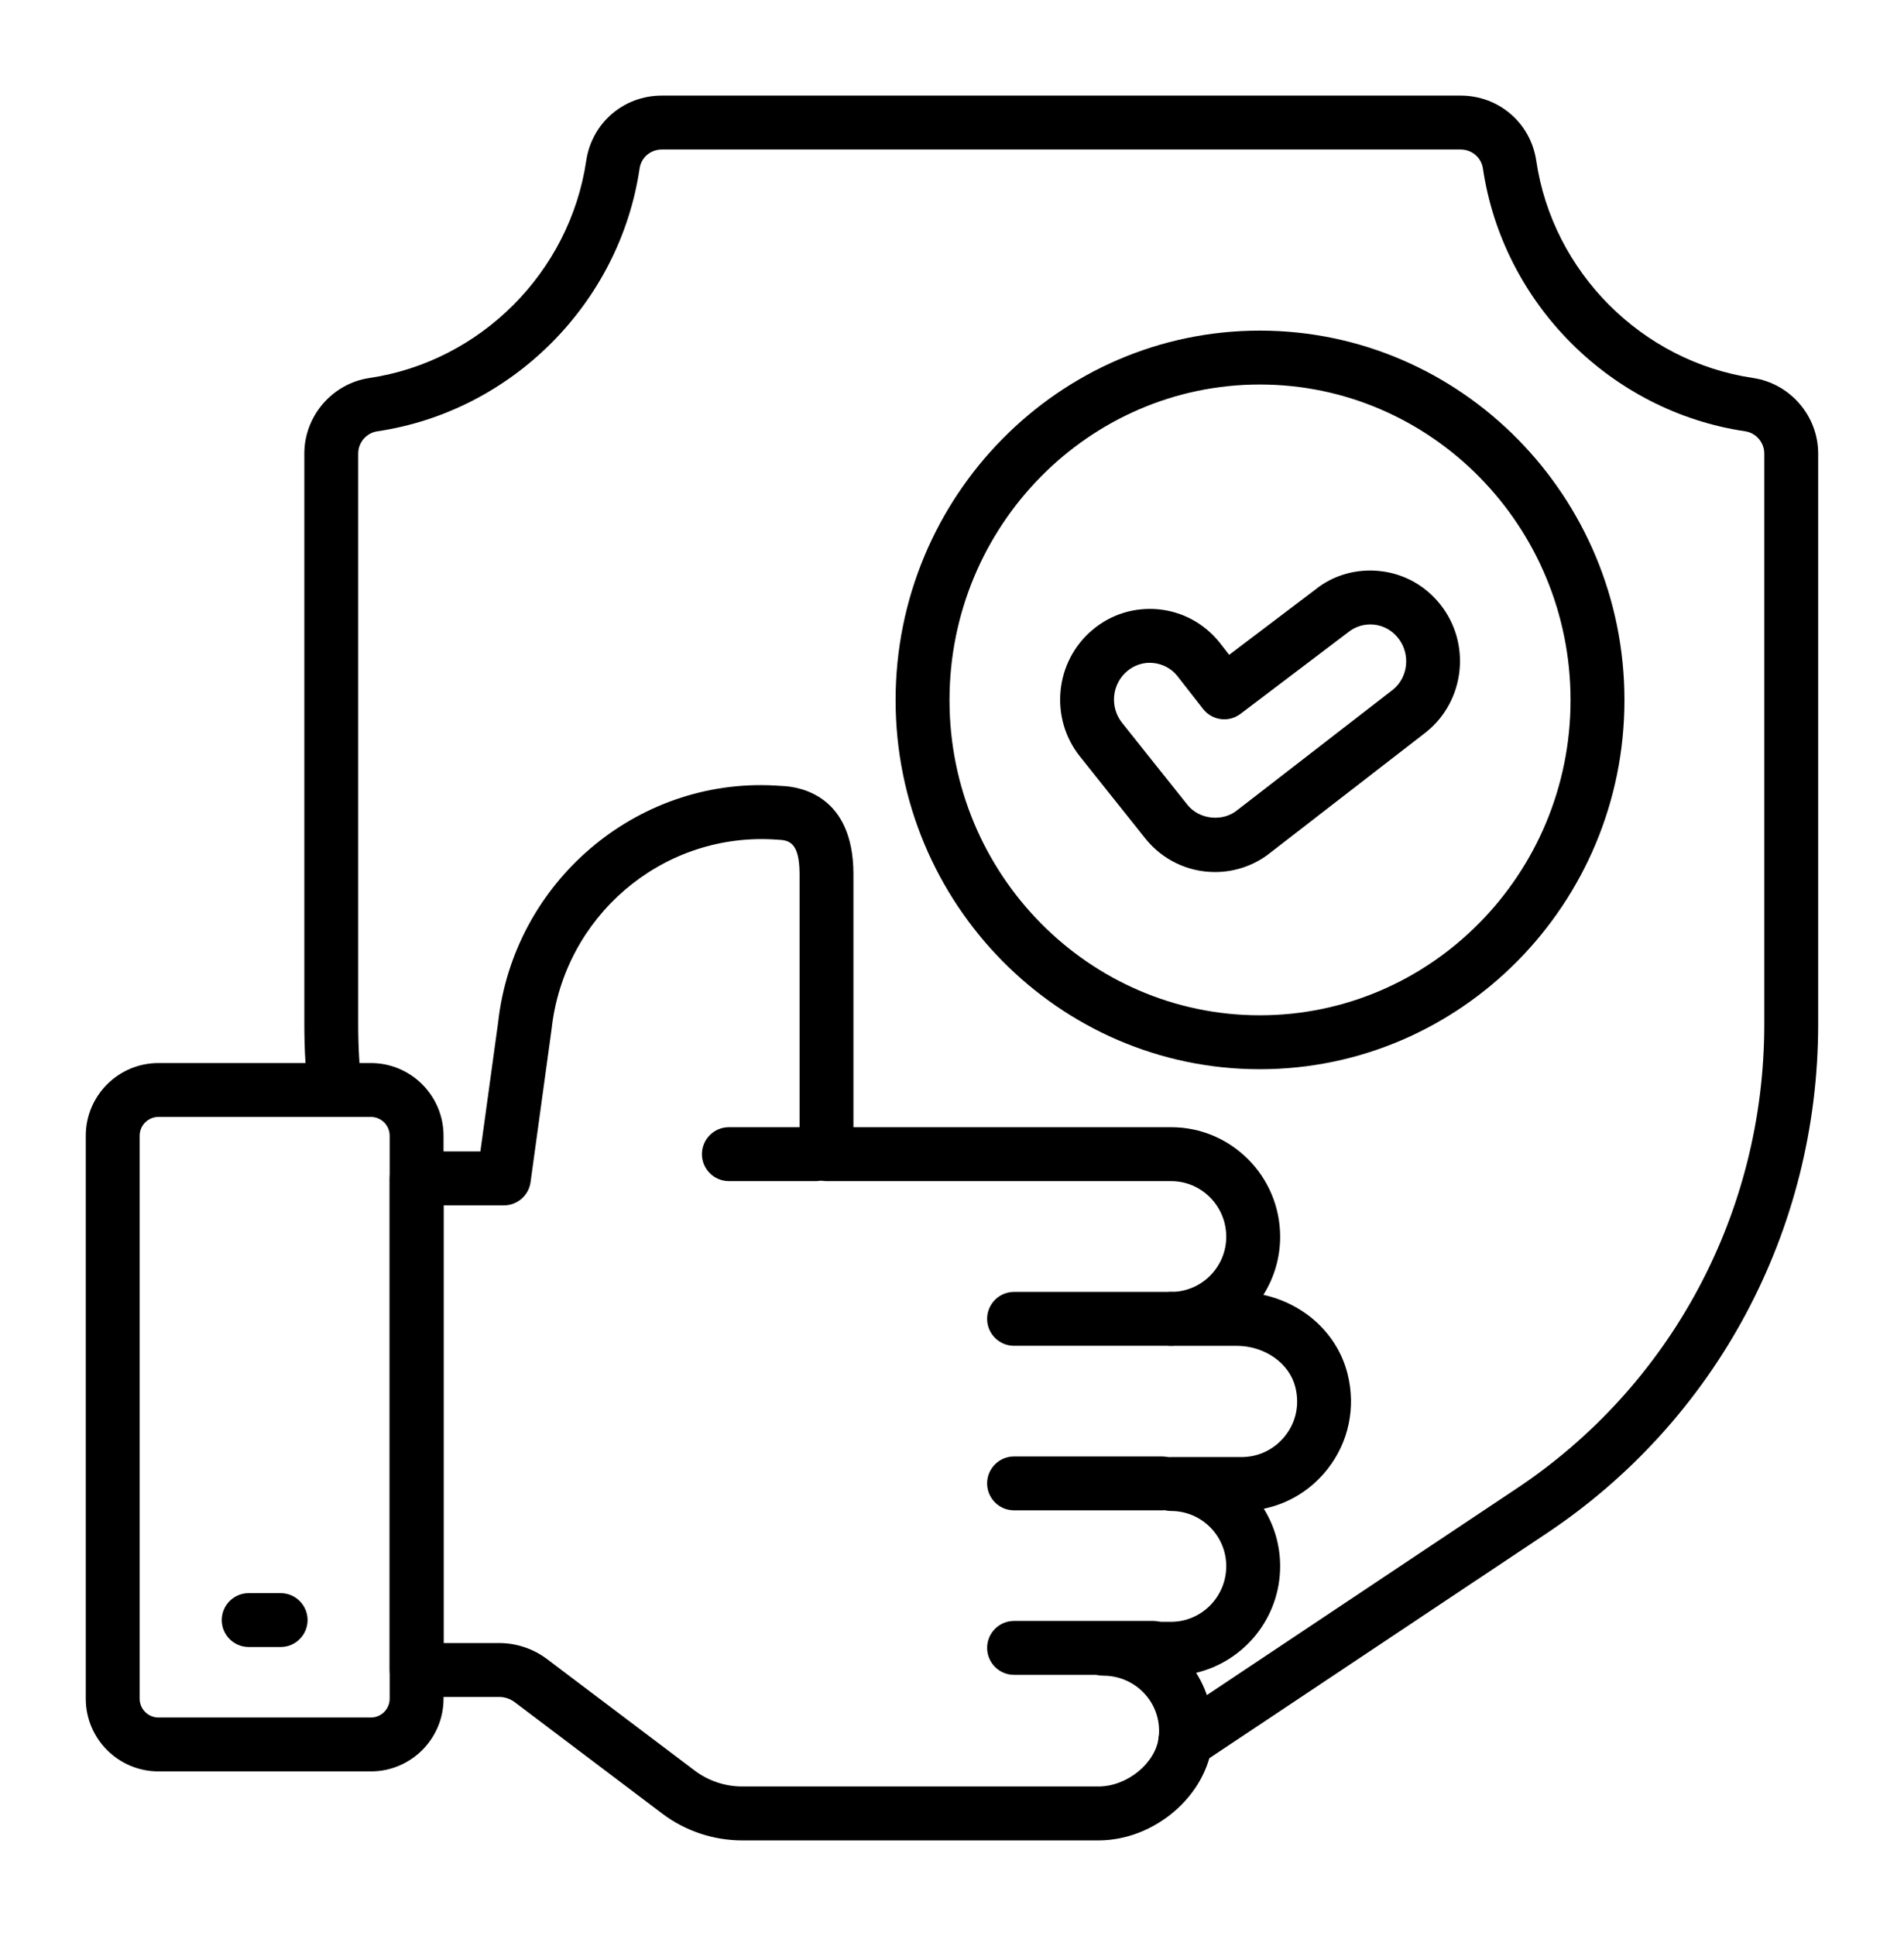 <svg width="61" height="62" viewBox="0 0 61 62" fill="none" xmlns="http://www.w3.org/2000/svg">
<path d="M37.972 56.649C37.692 56.649 37.419 56.514 37.252 56.265C36.988 55.868 37.095 55.332 37.492 55.068L48.541 47.702C53.541 44.395 56.524 38.825 56.524 32.802V14.525C56.524 14.171 56.261 13.865 55.913 13.812C51.604 13.176 48.148 9.715 47.51 5.397C47.457 5.045 47.158 4.788 46.798 4.788H21.201C20.841 4.788 20.542 5.044 20.491 5.398C19.852 9.715 16.396 13.176 12.086 13.813C11.739 13.865 11.476 14.171 11.476 14.525V32.802C11.476 33.546 11.515 34.198 11.594 34.793C11.657 35.267 11.326 35.7 10.854 35.763C10.378 35.831 9.946 35.495 9.884 35.023C9.794 34.349 9.75 33.623 9.75 32.802V14.525C9.75 13.323 10.645 12.284 11.832 12.106C15.397 11.579 18.255 8.716 18.782 5.145C18.962 3.937 19.979 3.062 21.201 3.062H46.798C48.019 3.062 49.036 3.937 49.217 5.143C49.745 8.716 52.603 11.579 56.166 12.105C57.356 12.284 58.25 13.323 58.25 14.525V32.802C58.25 39.406 54.977 45.514 49.497 49.141L38.449 56.504C38.302 56.602 38.136 56.649 37.972 56.649Z" fill="black"/>
<path d="M35.192 58.939H23.776C22.856 58.939 21.947 58.634 21.216 58.08L16.487 54.51C16.346 54.404 16.171 54.345 15.993 54.345H13.348C12.871 54.345 12.484 53.958 12.484 53.482V37.739C12.484 37.262 12.871 36.875 13.348 36.875H15.39L15.959 32.742C16.456 28.263 20.369 24.916 24.817 25.156L25.022 25.169C25.679 25.188 27.33 25.507 27.342 27.972V36.099H37.52C39.446 36.099 41.013 37.672 41.013 39.606C41.013 40.29 40.816 40.928 40.476 41.467C41.799 41.761 42.855 42.722 43.174 44.004C43.442 45.074 43.21 46.178 42.54 47.037C42.019 47.705 41.295 48.151 40.489 48.317C40.821 48.851 41.013 49.482 41.013 50.156C41.013 51.813 39.863 53.205 38.322 53.571C38.737 54.23 38.925 55.018 38.841 55.807C38.662 57.505 36.99 58.939 35.192 58.939ZM14.211 52.619H15.993C16.543 52.619 17.088 52.801 17.526 53.132L22.257 56.703C22.691 57.031 23.231 57.212 23.776 57.212H35.192C36.116 57.212 37.036 56.456 37.124 55.625C37.178 55.117 37.021 54.631 36.682 54.254C36.344 53.879 35.859 53.664 35.353 53.664C34.876 53.664 34.489 53.277 34.489 52.801C34.489 52.324 34.876 51.938 35.353 51.938H37.52C38.494 51.938 39.286 51.138 39.286 50.156C39.286 49.182 38.494 48.389 37.52 48.389C37.043 48.389 36.656 48.002 36.656 47.526C36.656 47.049 37.043 46.663 37.52 46.663H39.777C40.327 46.663 40.839 46.412 41.18 45.975C41.526 45.532 41.639 44.98 41.5 44.422C41.309 43.656 40.516 43.1 39.616 43.1H37.52C37.043 43.1 36.656 42.713 36.656 42.237C36.656 41.76 37.043 41.373 37.52 41.373C38.494 41.373 39.286 40.581 39.286 39.606C39.286 38.624 38.494 37.825 37.52 37.825H26.479C26.002 37.825 25.616 37.438 25.616 36.962V27.977C25.61 26.994 25.295 26.903 24.916 26.892L24.728 26.88C21.164 26.707 18.07 29.361 17.672 32.956L16.998 37.856C16.94 38.284 16.575 38.602 16.143 38.602H14.211V52.619Z" fill="black"/>
<path d="M37.519 43.099H32.488C32.012 43.099 31.625 42.713 31.625 42.236C31.625 41.76 32.012 41.373 32.488 41.373H37.519C37.996 41.373 38.382 41.76 38.382 42.236C38.382 42.713 37.996 43.099 37.519 43.099Z" fill="black"/>
<path d="M37.229 48.369H32.488C32.012 48.369 31.625 47.982 31.625 47.506C31.625 47.029 32.012 46.643 32.488 46.643H37.229C37.706 46.643 38.092 47.029 38.092 47.506C38.092 47.982 37.706 48.369 37.229 48.369Z" fill="black"/>
<path d="M36.939 53.637H32.488C32.012 53.637 31.625 53.25 31.625 52.773C31.625 52.297 32.012 51.91 32.488 51.91H36.939C37.416 51.91 37.802 52.297 37.802 52.773C37.802 53.25 37.416 53.637 36.939 53.637Z" fill="black"/>
<path d="M26.136 37.825H23.352C22.875 37.825 22.488 37.438 22.488 36.962C22.488 36.485 22.875 36.099 23.352 36.099H26.136C26.612 36.099 26.999 36.485 26.999 36.962C26.999 37.438 26.612 37.825 26.136 37.825Z" fill="black"/>
<path d="M11.881 56.729H5.077C3.792 56.729 2.748 55.685 2.748 54.4V36.373C2.748 35.088 3.792 34.044 5.077 34.044H11.881C13.166 34.044 14.21 35.088 14.21 36.373V54.4C14.21 55.685 13.166 56.729 11.881 56.729ZM5.077 35.77C4.744 35.77 4.474 36.04 4.474 36.373V54.4C4.474 54.733 4.744 55.003 5.077 55.003H11.881C12.214 55.003 12.484 54.733 12.484 54.4V36.373C12.484 36.04 12.214 35.77 11.881 35.77H5.077Z" fill="black"/>
<path d="M8.99 52.746H7.969C7.492 52.746 7.105 52.359 7.105 51.883C7.105 51.406 7.492 51.02 7.969 51.02H8.99C9.467 51.02 9.854 51.406 9.854 51.883C9.854 52.359 9.467 52.746 8.99 52.746Z" fill="black"/>
<path d="M40.361 34.242C33.928 34.242 28.693 28.94 28.693 22.422C28.693 15.896 33.928 10.588 40.361 10.588C46.803 10.588 52.044 15.896 52.044 22.422C52.044 28.94 46.803 34.242 40.361 34.242ZM40.361 12.314C34.88 12.314 30.42 16.848 30.42 22.422C30.42 27.988 34.88 32.515 40.361 32.515C45.851 32.515 50.317 27.988 50.317 22.422C50.317 16.848 45.851 12.314 40.361 12.314Z" fill="black"/>
<path d="M38.928 27.927C38.058 27.927 37.245 27.537 36.698 26.858L34.606 24.235C33.613 23.002 33.792 21.173 35.013 20.162C35.602 19.669 36.347 19.442 37.114 19.513C37.883 19.588 38.575 19.963 39.065 20.567L39.38 20.971L42.126 18.892C42.703 18.422 43.456 18.203 44.221 18.289C44.987 18.375 45.673 18.758 46.152 19.368C47.135 20.614 46.933 22.441 45.699 23.439L40.709 27.3C40.219 27.7 39.581 27.927 38.928 27.927ZM36.835 21.226C36.574 21.226 36.323 21.318 36.117 21.489C35.618 21.903 35.546 22.649 35.954 23.155L38.046 25.778C38.419 26.243 39.165 26.33 39.636 25.948L44.628 22.086C45.115 21.69 45.197 20.945 44.795 20.436C44.603 20.191 44.331 20.038 44.027 20.004C43.721 19.972 43.427 20.058 43.19 20.25L39.745 22.86C39.366 23.147 38.834 23.074 38.544 22.704L37.714 21.642C37.528 21.411 37.251 21.262 36.946 21.232C36.909 21.228 36.872 21.226 36.835 21.226Z" fill="black"/>
</svg>
